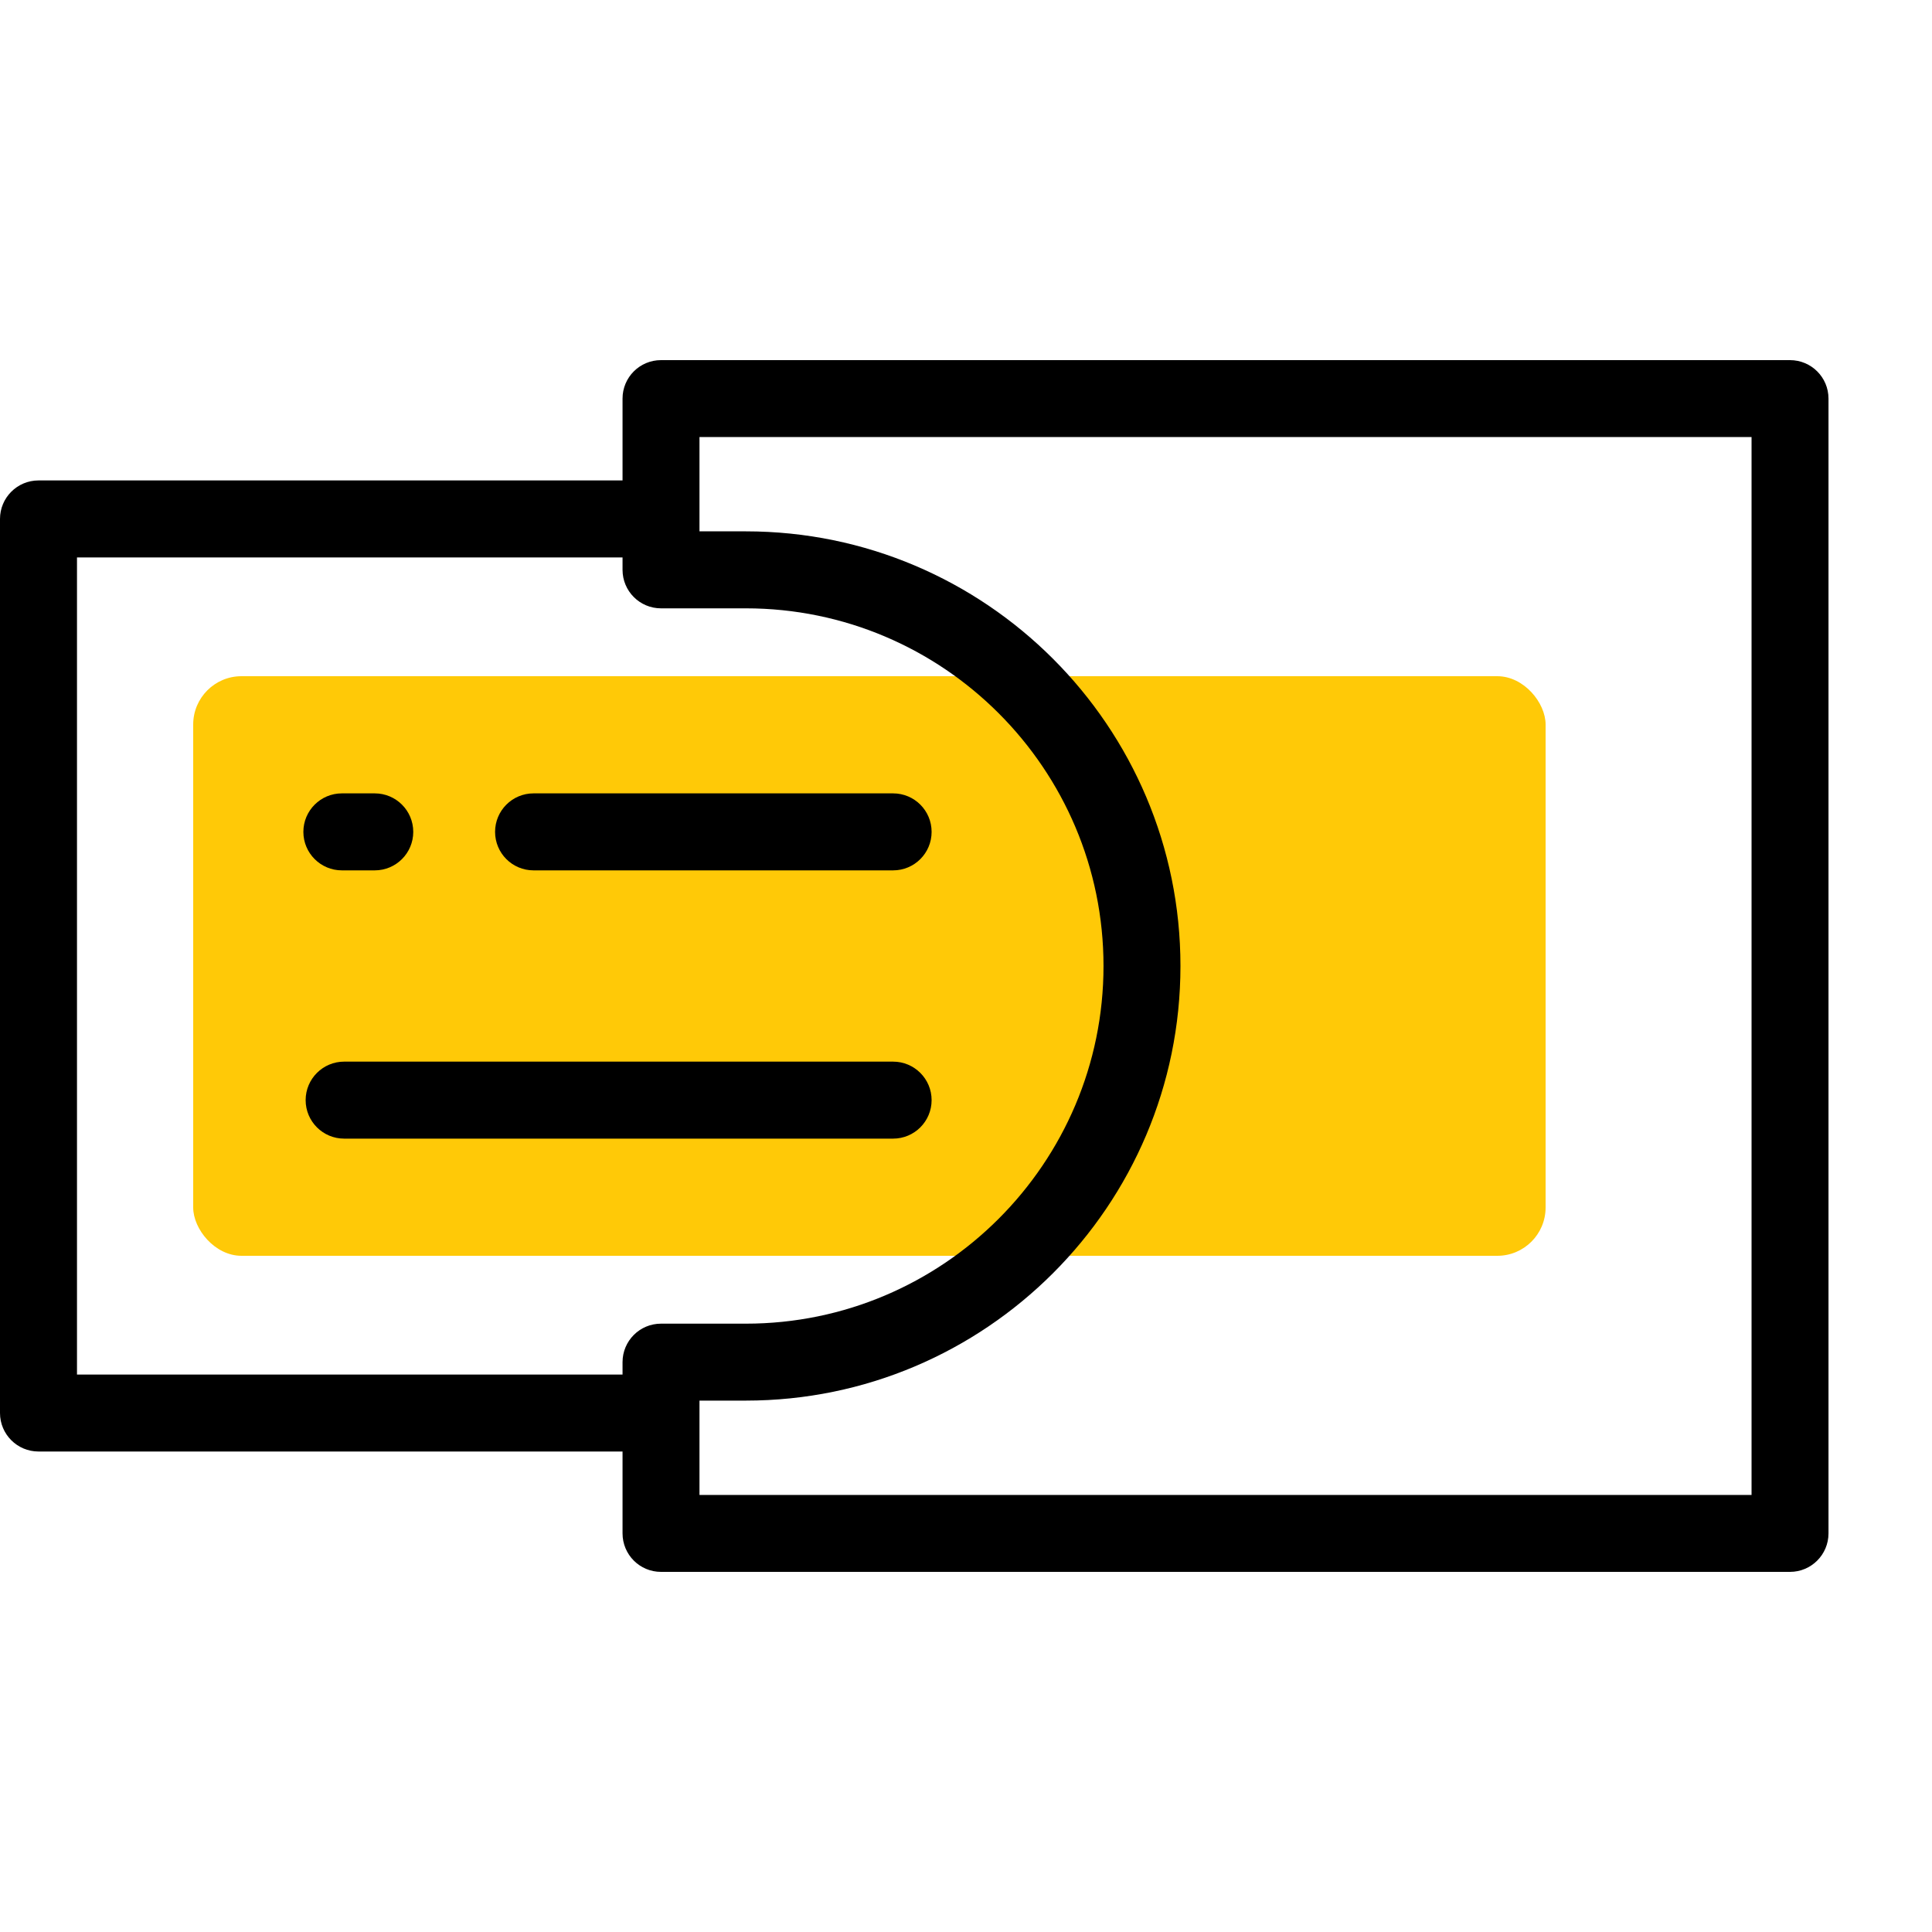 <svg width="40" height="40" viewBox="0 0 40 40" fill="none" xmlns="http://www.w3.org/2000/svg">
<rect x="4" y="14" width="28" height="12" rx="1" fill="#FFC907"/>
<path d="M18.491 21.98H7.125C6.685 21.98 6.328 22.337 6.328 22.777C6.328 23.217 6.685 23.574 7.125 23.574H18.491C18.931 23.574 19.288 23.217 19.288 22.777C19.288 22.337 18.931 21.98 18.491 21.98Z" fill="black"/>
<path d="M7.759 16.426H7.078C6.638 16.426 6.281 16.783 6.281 17.223C6.281 17.663 6.638 18.02 7.078 18.02H7.759C8.199 18.02 8.556 17.663 8.556 17.223C8.556 16.783 8.199 16.426 7.759 16.426Z" fill="black"/>
<path d="M18.491 16.426H11.046C10.606 16.426 10.25 16.783 10.25 17.223C10.25 17.663 10.606 18.02 11.046 18.02H18.491C18.932 18.02 19.288 17.663 19.288 17.223C19.288 16.783 18.932 16.426 18.491 16.426Z" fill="black"/>
<path d="M37.06 7.456H13.685C13.245 7.456 12.889 7.812 12.889 8.252V9.947H0.797C0.357 9.947 0 10.304 0 10.744V29.255C0 29.695 0.357 30.052 0.797 30.052H12.889V31.747C12.889 32.187 13.245 32.544 13.685 32.544H37.06C37.5 32.544 37.857 32.187 37.857 31.747V8.252C37.857 7.812 37.5 7.456 37.06 7.456ZM12.889 28.202V28.459H1.594V11.541H12.889V11.798C12.889 12.238 13.245 12.595 13.685 12.595H15.442C19.525 12.595 22.847 15.917 22.847 20C22.847 24.083 19.525 27.405 15.442 27.405H13.685C13.245 27.405 12.889 27.762 12.889 28.202ZM36.264 30.951H14.482V28.998H15.442C20.404 28.998 24.44 24.962 24.44 20C24.44 15.038 20.404 11.001 15.442 11.001H14.482V9.049H36.264V30.951Z" fill="black"/>
</svg>
